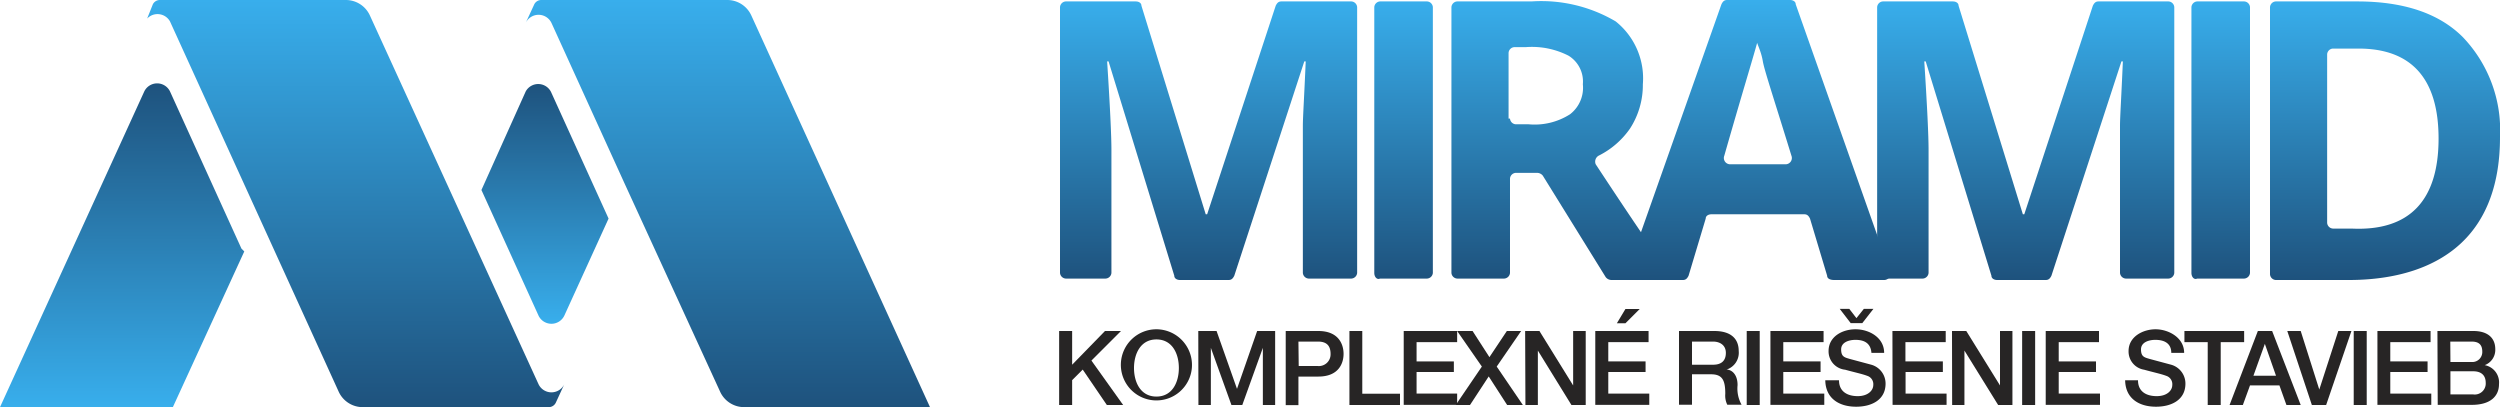 <svg id="Layer_1" data-name="Layer 1" xmlns="http://www.w3.org/2000/svg" xmlns:xlink="http://www.w3.org/1999/xlink" viewBox="0 0 175 28.5"><defs><style>.cls-1{fill:url(#Nepojmenovaný_přechod);}.cls-2{fill:url(#Nepojmenovaný_přechod_2);}.cls-3{fill:url(#Nepojmenovaný_přechod_3);}.cls-4{fill:url(#Nepojmenovaný_přechod_4);}.cls-5{fill:url(#Nepojmenovaný_přechod_5);}.cls-6{fill:url(#Nepojmenovaný_přechod_6);}.cls-7{fill:url(#Nepojmenovaný_přechod_7);}.cls-8{fill:url(#Nepojmenovaný_přechod_8);}.cls-9{fill:url(#Nepojmenovaný_přechod_9);}.cls-10{fill:url(#Nepojmenovaný_přechod_10);}.cls-11{fill:url(#Nepojmenovaný_přechod_11);}.cls-12{fill:url(#Nepojmenovaný_přechod_12);}.cls-13{fill:#272525;}</style><linearGradient id="Nepojmenovaný_přechod" x1="84.6" y1="44.13" x2="84.6" y2="24.63" gradientTransform="matrix(1, 0, 0, -1, 0, 59.89)" gradientUnits="userSpaceOnUse"><stop offset="0" stop-color="#38aeec"/><stop offset="1" stop-color="#1e527d"/></linearGradient><linearGradient id="Nepojmenovaný_přechod_2" x1="98.25" y1="44.13" x2="98.25" y2="24.61" xlink:href="#Nepojmenovaný_přechod"/><linearGradient id="Nepojmenovaný_přechod_3" x1="109.19" y1="44.13" x2="109.19" y2="24.63" xlink:href="#Nepojmenovaný_přechod"/><linearGradient id="Nepojmenovaný_přechod_4" x1="123.1" y1="44.19" x2="123.1" y2="24.59" xlink:href="#Nepojmenovaný_přechod"/><linearGradient id="Nepojmenovaný_přechod_5" x1="141.8" y1="44.13" x2="141.8" y2="24.63" xlink:href="#Nepojmenovaný_přechod"/><linearGradient id="Nepojmenovaný_přechod_6" x1="155.45" y1="44.13" x2="155.45" y2="24.61" xlink:href="#Nepojmenovaný_přechod"/><linearGradient id="Nepojmenovaný_přechod_7" x1="166.95" y1="44.13" x2="166.95" y2="24.63" xlink:href="#Nepojmenovaný_přechod"/><linearGradient id="Nepojmenovaný_přechod_8" x1="8.55" y1="15.69" x2="8.55" y2="38.42" xlink:href="#Nepojmenovaný_přechod"/><linearGradient id="Nepojmenovaný_přechod_9" x1="47.05" y1="38.83" x2="47.05" y2="28.98" xlink:href="#Nepojmenovaný_přechod"/><linearGradient id="Nepojmenovaný_přechod_10" x1="38.15" y1="21.56" x2="38.15" y2="38.33" xlink:href="#Nepojmenovaný_přechod"/><linearGradient id="Nepojmenovaný_přechod_11" x1="50.95" y1="44.19" x2="50.95" y2="15.69" xlink:href="#Nepojmenovaný_přechod"/><linearGradient id="Nepojmenovaný_přechod_12" x1="24.9" y1="44.19" x2="24.9" y2="15.69" xlink:href="#Nepojmenovaný_přechod"/></defs><title>new-logo-175x60</title><path class="cls-1" d="M82.6,35.3c-.2,0-.4-.1-.4-.3L77.6,20h-.1c.2,3.1.3,5.2.3,6.2v8.6a.43.43,0,0,1-.4.4H74.6a.43.43,0,0,1-.4-.4V16.2a.43.43,0,0,1,.4-.4h4.9c.2,0,.4.1.4.3l4.5,14.6h.1l4.8-14.6c.1-.2.2-.3.4-.3h4.9a.43.43,0,0,1,.4.4V34.8a.43.43,0,0,1-.4.4h-3a.43.43,0,0,1-.4-.4V24.5c0-.6.1-2.1.2-4.5h-.1L86.4,35c-.1.2-.2.3-.4.3Z" transform="translate(0 -15.7)"/><path class="cls-2" d="M96.2,34.8V16.2a.43.43,0,0,1,.4-.4h3.3a.43.43,0,0,1,.4.4V34.8a.43.43,0,0,1-.4.4H96.6C96.4,35.3,96.2,35.1,96.2,34.8Z" transform="translate(0 -15.7)"/><path class="cls-3" d="M105.7,28.2v6.6a.43.43,0,0,1-.4.4H102a.43.43,0,0,1-.4-.4V16.2a.43.43,0,0,1,.4-.4h5.2a10.25,10.25,0,0,1,5.9,1.4,5.1,5.1,0,0,1,1.9,4.4,5.61,5.61,0,0,1-.9,3.1,5.85,5.85,0,0,1-2.2,1.9.48.48,0,0,0-.2.6c2.3,3.5,4,6,5,7.4a.45.45,0,0,1-.4.7h-3.5a.52.52,0,0,1-.4-.2L108,28a.52.52,0,0,0-.4-.2h-1.5A.43.43,0,0,0,105.7,28.2Zm0-4.2a.43.43,0,0,0,.4.4h.9a4.6,4.6,0,0,0,2.9-.7,2.34,2.34,0,0,0,.9-2.1,2.12,2.12,0,0,0-1-2,5.62,5.62,0,0,0-3-.6H106a.43.43,0,0,0-.4.4V24Z" transform="translate(0 -15.7)"/><path class="cls-4" d="M127.9,35l-1.2-4c-.1-.2-.2-.3-.4-.3h-6.5c-.2,0-.4.1-.4.3l-1.2,4c-.1.2-.2.3-.4.3h-3.5a.44.44,0,0,1-.4-.6L120.5,16c.1-.2.2-.3.4-.3h4.4c.2,0,.4.1.4.3l6.6,18.7a.44.44,0,0,1-.4.6h-3.5C128.1,35.3,127.9,35.2,127.9,35ZM125,27.2a.44.44,0,0,0,.4-.6c-1.2-3.9-1.9-6-2-6.6s-.3-1-.4-1.3c-.3,1.1-1.1,3.7-2.3,7.9a.44.44,0,0,0,.4.6Z" transform="translate(0 -15.7)"/><path class="cls-5" d="M139.8,35.3c-.2,0-.4-.1-.4-.3l-4.6-15h-.1c.2,3.1.3,5.2.3,6.2v8.6a.43.43,0,0,1-.4.4h-2.8a.43.43,0,0,1-.4-.4V16.2a.43.43,0,0,1,.4-.4h4.9c.2,0,.4.1.4.3l4.5,14.6h.1l4.8-14.6c.1-.2.2-.3.4-.3h4.9a.43.43,0,0,1,.4.4V34.8a.43.43,0,0,1-.4.4h-3a.43.43,0,0,1-.4-.4V24.5c0-.6.1-2.1.2-4.5h-.1l-4.9,15c-.1.2-.2.3-.4.3Z" transform="translate(0 -15.7)"/><path class="cls-6" d="M153.4,34.8V16.2a.43.43,0,0,1,.4-.4h3.3a.43.43,0,0,1,.4.4V34.8a.43.43,0,0,1-.4.4h-3.3C153.6,35.3,153.4,35.1,153.4,34.8Z" transform="translate(0 -15.7)"/><path class="cls-7" d="M175,25.3c0,3.2-.9,5.7-2.7,7.4s-4.5,2.6-7.9,2.6h-5.1a.43.43,0,0,1-.4-.4V16.2a.43.43,0,0,1,.4-.4H165c3.2,0,5.7.8,7.4,2.5A9.43,9.43,0,0,1,175,25.3Zm-4.3.1c0-4.2-1.9-6.3-5.6-6.3h-1.8a.43.43,0,0,0-.4.4V31.3a.43.43,0,0,0,.4.4h1.3C168.7,31.9,170.7,29.7,170.7,25.4Z" transform="translate(0 -15.7)"/><path class="cls-8" d="M16.9,33.1l-5-11a1,1,0,0,0-1.8,0L0,44.2H12.1l5-10.9Z" transform="translate(0 -15.7)"/><path class="cls-9" d="M44.8,30.9l4.5-9.8h0l-4.5,9.8Z" transform="translate(0 -15.7)"/><path class="cls-10" d="M36.8,22.1,33.7,29l4,8.8a1,1,0,0,0,1.8,0L42.6,31l-4-8.8A1,1,0,0,0,36.8,22.1Z" transform="translate(0 -15.7)"/><path class="cls-11" d="M52.6,16.8a1.85,1.85,0,0,0-1.7-1.1h-13a.55.55,0,0,0-.5.3l-.6,1.3a1,1,0,0,1,1.8,0l5.1,11.2h0l6.7,14.6a1.85,1.85,0,0,0,1.7,1.1h13Z" transform="translate(0 -15.7)"/><path class="cls-12" d="M37.7,42.6,25.9,16.8a1.85,1.85,0,0,0-1.7-1.1h-13a.55.55,0,0,0-.5.3l-.4,1a1,1,0,0,1,1.6.2L23.7,43.1a1.85,1.85,0,0,0,1.7,1.1h13a.55.55,0,0,0,.5-.3l.6-1.3A1,1,0,0,1,37.7,42.6Z" transform="translate(0 -15.7)"/><path class="cls-13" d="M74.14,38.87h.91v2.36l2.3-2.36h1.12L76.4,40.94l2.22,3.11H77.48l-1.69-2.48-.74.74v1.74h-.91Z" transform="translate(0 -15.7)"/><path class="cls-13" d="M83.43,41.46A2.49,2.49,0,1,1,81,38.75,2.5,2.5,0,0,1,83.43,41.46Zm-4.05,0c0,1,.46,2,1.57,2s1.57-1,1.57-2-.46-2-1.57-2S79.38,40.47,79.38,41.46Z" transform="translate(0 -15.7)"/><path class="cls-13" d="M83.88,38.87h1.28l1.43,4.05h0L88,38.87h1.26v5.18h-.86v-4h0l-1.44,4H86.2l-1.44-4h0v4h-.87Z" transform="translate(0 -15.7)"/><path class="cls-13" d="M90,38.87h2.28c1.48,0,1.77,1,1.77,1.6s-.29,1.59-1.77,1.59H90.89v2H90Zm.91,2.45h1.32a.82.82,0,0,0,.91-.85c0-.69-.41-.86-.89-.86H90.89Z" transform="translate(0 -15.7)"/><path class="cls-13" d="M94.46,38.87h.9v4.39H98v.79H94.46Z" transform="translate(0 -15.7)"/><path class="cls-13" d="M98.26,38.87H102v.78H99.16V41h2.61v.74H99.16v1.51H102v.79H98.26Z" transform="translate(0 -15.7)"/><path class="cls-13" d="M102,38.87h1.08l1.18,1.83,1.22-1.83h1l-1.71,2.49,1.83,2.69h-1.1l-1.29-2-1.31,2h-1l1.83-2.69Z" transform="translate(0 -15.7)"/><path class="cls-13" d="M106.76,38.87h1l2.36,3.81h0V38.87H111v5.18h-1l-2.35-3.81h0v3.81h-.87Z" transform="translate(0 -15.7)"/><path class="cls-13" d="M111.67,38.87h3.73v.78h-2.82V41h2.61v.74h-2.61v1.51h2.87v.79h-3.78Zm2.11-1.54h1l-1,1h-.6Z" transform="translate(0 -15.7)"/><path class="cls-13" d="M117.53,38.87H120c1.14,0,1.71.52,1.71,1.4a1.24,1.24,0,0,1-.85,1.3v0c.31,0,.77.28.77,1.09a2.33,2.33,0,0,0,.28,1.37h-1a1.44,1.44,0,0,1-.14-.76c0-.95-.2-1.37-1-1.37h-1.33v2.13h-.91Zm.91,2.36h1.48c.58,0,.89-.28.89-.83s-.43-.79-.9-.79h-1.47Z" transform="translate(0 -15.7)"/><path class="cls-13" d="M122.27,38.87h.91v5.18h-.91Z" transform="translate(0 -15.7)"/><path class="cls-13" d="M123.93,38.87h3.72v.78h-2.82V41h2.61v.74h-2.61v1.51h2.87v.79h-3.77Z" transform="translate(0 -15.7)"/><path class="cls-13" d="M128.73,42.32c0,.79.59,1.11,1.31,1.11s1.09-.4,1.09-.78a.61.61,0,0,0-.42-.64c-.37-.14-.83-.23-1.55-.43A1.29,1.29,0,0,1,128,40.27c0-1,.95-1.52,1.89-1.52s2,.57,2,1.65H131c-.05-.67-.49-.91-1.12-.91-.42,0-1,.15-1,.67s.25.56.62.67l1.49.4a1.37,1.37,0,0,1,1,1.32c0,1.16-1,1.62-2.06,1.62-1.18,0-2.14-.57-2.16-1.85Zm1.63-4h-.81l-.77-1h.67l.5.65.52-.65h.67Z" transform="translate(0 -15.7)"/><path class="cls-13" d="M132.47,38.87h3.73v.78h-2.82V41H136v.74h-2.61v1.51h2.87v.79h-3.78Z" transform="translate(0 -15.7)"/><path class="cls-13" d="M136.64,38.87h1L140,42.68h0V38.87h.87v5.18h-1l-2.36-3.81h0v3.81h-.86Z" transform="translate(0 -15.7)"/><path class="cls-13" d="M141.55,38.87h.91v5.18h-.91Z" transform="translate(0 -15.7)"/><path class="cls-13" d="M143.2,38.87h3.73v.78h-2.82V41h2.61v.74h-2.61v1.51H147v.79H143.2Z" transform="translate(0 -15.7)"/><path class="cls-13" d="M149.66,42.32c0,.79.58,1.11,1.31,1.11s1.09-.4,1.09-.78a.61.61,0,0,0-.42-.64c-.37-.14-.83-.23-1.55-.43A1.29,1.29,0,0,1,149,40.27c0-1,1-1.52,1.89-1.52s2,.57,2,1.65h-.9c0-.67-.49-.91-1.12-.91-.42,0-1,.15-1,.67s.25.56.62.67l1.49.4a1.37,1.37,0,0,1,1,1.32c0,1.16-1,1.62-2.06,1.62-1.18,0-2.14-.57-2.16-1.85Z" transform="translate(0 -15.7)"/><path class="cls-13" d="M152.91,38.87h4.18v.78h-1.64v4.4h-.91v-4.4h-1.63Z" transform="translate(0 -15.7)"/><path class="cls-13" d="M158.05,38.87h1l2,5.18h-1l-.49-1.37h-2.06L157,44.05h-.93ZM157.74,42h1.58l-.78-2.23h0Z" transform="translate(0 -15.7)"/><path class="cls-13" d="M160.11,38.87h.94l1.3,4.1h0l1.33-4.1h.92l-1.77,5.18h-1Z" transform="translate(0 -15.7)"/><path class="cls-13" d="M164.76,38.87h.91v5.18h-.91Z" transform="translate(0 -15.7)"/><path class="cls-13" d="M166.42,38.87h3.72v.78h-2.82V41h2.61v.74h-2.61v1.51h2.87v.79h-3.77Z" transform="translate(0 -15.7)"/><path class="cls-13" d="M170.62,38.87h2.52c.92,0,1.53.42,1.53,1.28a1.14,1.14,0,0,1-.74,1.11h0a1.23,1.23,0,0,1,1,1.33c0,.82-.57,1.45-1.91,1.45h-2.38Zm.91,2.17H173a.7.7,0,0,0,.76-.72c0-.52-.27-.71-.76-.71h-1.48Zm0,2.27h1.6a.77.77,0,0,0,.87-.82c0-.52-.32-.8-.87-.8h-1.6Z" transform="translate(0 -15.7)"/></svg>